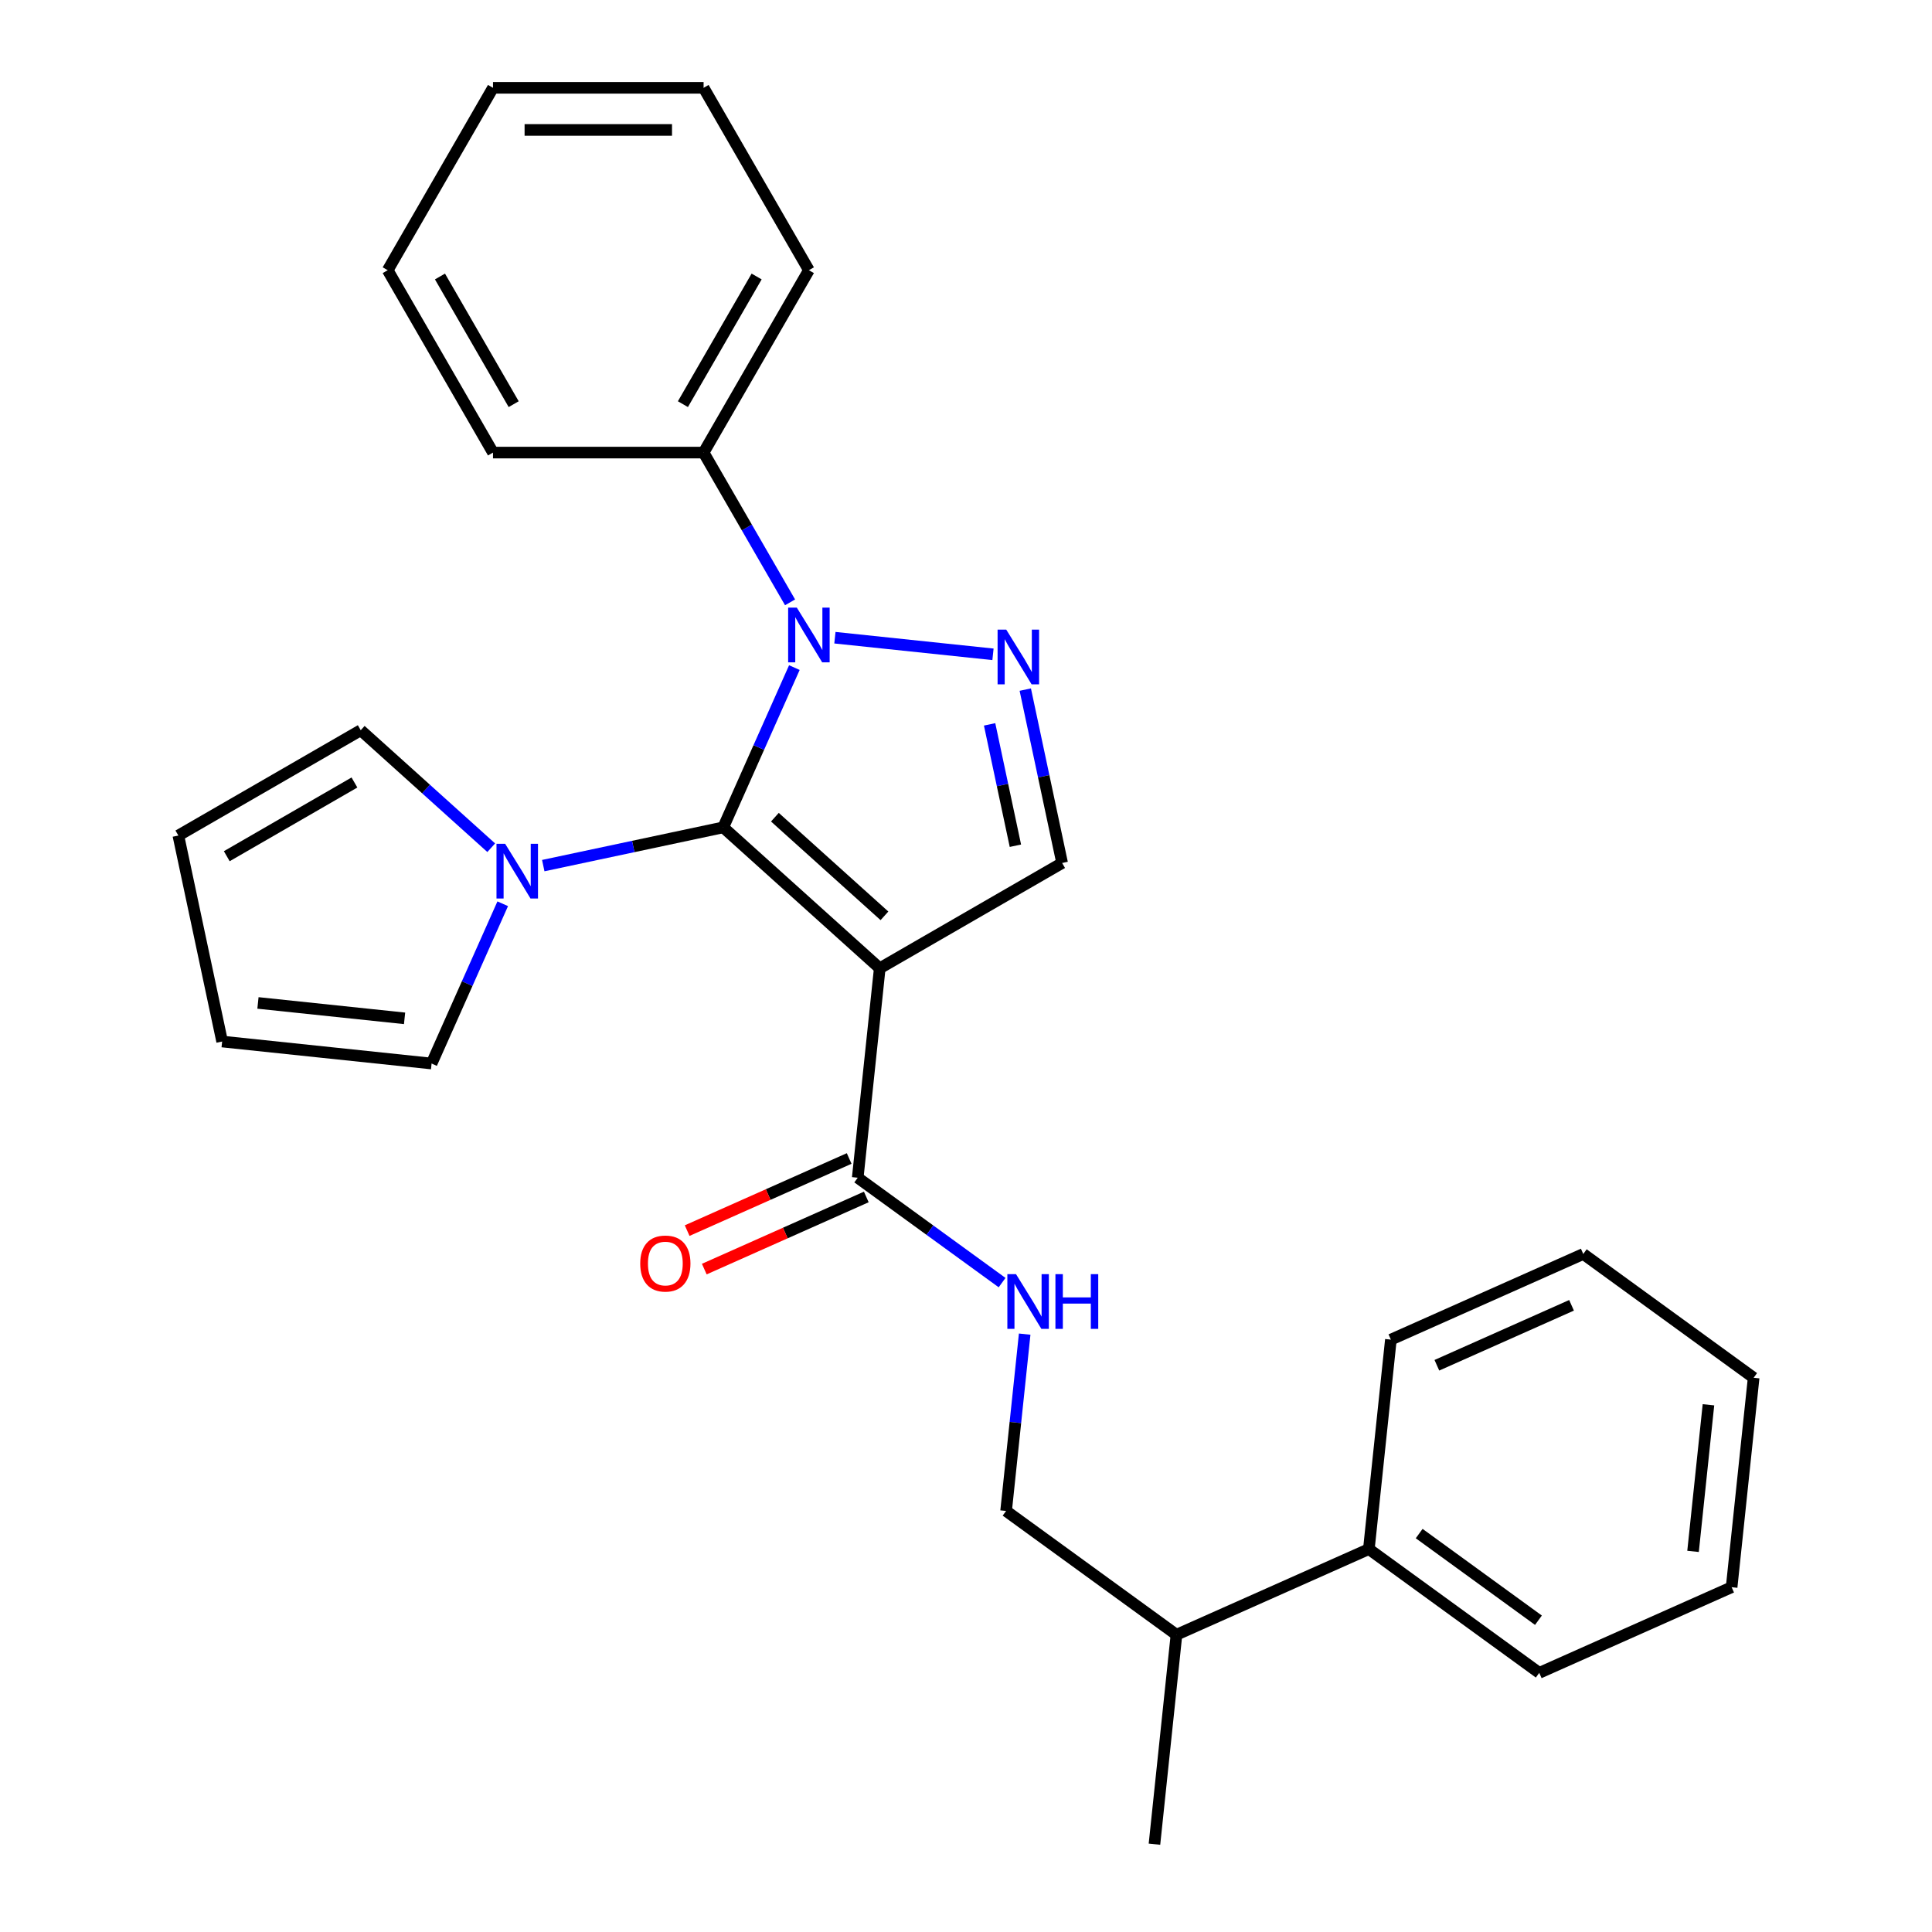 <?xml version='1.0' encoding='iso-8859-1'?>
<svg version='1.1' baseProfile='full'
              xmlns='http://www.w3.org/2000/svg'
                      xmlns:rdkit='http://www.rdkit.org/xml'
                      xmlns:xlink='http://www.w3.org/1999/xlink'
                  xml:space='preserve'
width='1000px' height='1000px' viewBox='0 0 1000 1000'>
<!-- END OF HEADER -->
<rect style='opacity:1.0;fill:#FFFFFF;stroke:none' width='1000' height='1000' x='0' y='0'> </rect>
<path class='bond-0' d='M 374.348,428.239 L 455.354,501.178' style='fill:none;fill-rule:evenodd;stroke:#000000;stroke-width:6px;stroke-linecap:butt;stroke-linejoin:miter;stroke-opacity:1' />
<path class='bond-0' d='M 401.086,422.979 L 457.791,474.036' style='fill:none;fill-rule:evenodd;stroke:#000000;stroke-width:6px;stroke-linecap:butt;stroke-linejoin:miter;stroke-opacity:1' />
<path class='bond-1' d='M 374.348,428.239 L 392.757,386.891' style='fill:none;fill-rule:evenodd;stroke:#000000;stroke-width:6px;stroke-linecap:butt;stroke-linejoin:miter;stroke-opacity:1' />
<path class='bond-1' d='M 392.757,386.891 L 411.166,345.543' style='fill:none;fill-rule:evenodd;stroke:#0000FF;stroke-width:6px;stroke-linecap:butt;stroke-linejoin:miter;stroke-opacity:1' />
<path class='bond-3' d='M 374.348,428.239 L 327.769,438.14' style='fill:none;fill-rule:evenodd;stroke:#000000;stroke-width:6px;stroke-linecap:butt;stroke-linejoin:miter;stroke-opacity:1' />
<path class='bond-3' d='M 327.769,438.14 L 281.19,448.041' style='fill:none;fill-rule:evenodd;stroke:#0000FF;stroke-width:6px;stroke-linecap:butt;stroke-linejoin:miter;stroke-opacity:1' />
<path class='bond-4' d='M 455.354,501.178 L 549.755,446.676' style='fill:none;fill-rule:evenodd;stroke:#000000;stroke-width:6px;stroke-linecap:butt;stroke-linejoin:miter;stroke-opacity:1' />
<path class='bond-5' d='M 455.354,501.178 L 443.96,609.586' style='fill:none;fill-rule:evenodd;stroke:#000000;stroke-width:6px;stroke-linecap:butt;stroke-linejoin:miter;stroke-opacity:1' />
<path class='bond-2' d='M 432.149,330.074 L 513.965,338.673' style='fill:none;fill-rule:evenodd;stroke:#0000FF;stroke-width:6px;stroke-linecap:butt;stroke-linejoin:miter;stroke-opacity:1' />
<path class='bond-7' d='M 408.935,311.773 L 386.558,273.015' style='fill:none;fill-rule:evenodd;stroke:#0000FF;stroke-width:6px;stroke-linecap:butt;stroke-linejoin:miter;stroke-opacity:1' />
<path class='bond-7' d='M 386.558,273.015 L 364.181,234.257' style='fill:none;fill-rule:evenodd;stroke:#000000;stroke-width:6px;stroke-linecap:butt;stroke-linejoin:miter;stroke-opacity:1' />
<path class='bond-27' d='M 530.681,356.938 L 540.218,401.807' style='fill:none;fill-rule:evenodd;stroke:#0000FF;stroke-width:6px;stroke-linecap:butt;stroke-linejoin:miter;stroke-opacity:1' />
<path class='bond-27' d='M 540.218,401.807 L 549.755,446.676' style='fill:none;fill-rule:evenodd;stroke:#000000;stroke-width:6px;stroke-linecap:butt;stroke-linejoin:miter;stroke-opacity:1' />
<path class='bond-27' d='M 512.218,374.931 L 518.894,406.339' style='fill:none;fill-rule:evenodd;stroke:#0000FF;stroke-width:6px;stroke-linecap:butt;stroke-linejoin:miter;stroke-opacity:1' />
<path class='bond-27' d='M 518.894,406.339 L 525.57,437.748' style='fill:none;fill-rule:evenodd;stroke:#000000;stroke-width:6px;stroke-linecap:butt;stroke-linejoin:miter;stroke-opacity:1' />
<path class='bond-8' d='M 260.207,467.788 L 241.797,509.136' style='fill:none;fill-rule:evenodd;stroke:#0000FF;stroke-width:6px;stroke-linecap:butt;stroke-linejoin:miter;stroke-opacity:1' />
<path class='bond-8' d='M 241.797,509.136 L 223.388,550.484' style='fill:none;fill-rule:evenodd;stroke:#000000;stroke-width:6px;stroke-linecap:butt;stroke-linejoin:miter;stroke-opacity:1' />
<path class='bond-9' d='M 254.259,438.779 L 220.489,408.372' style='fill:none;fill-rule:evenodd;stroke:#0000FF;stroke-width:6px;stroke-linecap:butt;stroke-linejoin:miter;stroke-opacity:1' />
<path class='bond-9' d='M 220.489,408.372 L 186.718,377.964' style='fill:none;fill-rule:evenodd;stroke:#000000;stroke-width:6px;stroke-linecap:butt;stroke-linejoin:miter;stroke-opacity:1' />
<path class='bond-6' d='M 443.96,609.586 L 481.321,636.73' style='fill:none;fill-rule:evenodd;stroke:#000000;stroke-width:6px;stroke-linecap:butt;stroke-linejoin:miter;stroke-opacity:1' />
<path class='bond-6' d='M 481.321,636.73 L 518.682,663.875' style='fill:none;fill-rule:evenodd;stroke:#0000FF;stroke-width:6px;stroke-linecap:butt;stroke-linejoin:miter;stroke-opacity:1' />
<path class='bond-10' d='M 439.526,599.628 L 397.598,618.296' style='fill:none;fill-rule:evenodd;stroke:#000000;stroke-width:6px;stroke-linecap:butt;stroke-linejoin:miter;stroke-opacity:1' />
<path class='bond-10' d='M 397.598,618.296 L 355.67,636.963' style='fill:none;fill-rule:evenodd;stroke:#FF0000;stroke-width:6px;stroke-linecap:butt;stroke-linejoin:miter;stroke-opacity:1' />
<path class='bond-10' d='M 448.394,619.544 L 406.466,638.212' style='fill:none;fill-rule:evenodd;stroke:#000000;stroke-width:6px;stroke-linecap:butt;stroke-linejoin:miter;stroke-opacity:1' />
<path class='bond-10' d='M 406.466,638.212 L 364.538,656.879' style='fill:none;fill-rule:evenodd;stroke:#FF0000;stroke-width:6px;stroke-linecap:butt;stroke-linejoin:miter;stroke-opacity:1' />
<path class='bond-11' d='M 530.372,690.543 L 525.563,736.304' style='fill:none;fill-rule:evenodd;stroke:#0000FF;stroke-width:6px;stroke-linecap:butt;stroke-linejoin:miter;stroke-opacity:1' />
<path class='bond-11' d='M 525.563,736.304 L 520.753,782.066' style='fill:none;fill-rule:evenodd;stroke:#000000;stroke-width:6px;stroke-linecap:butt;stroke-linejoin:miter;stroke-opacity:1' />
<path class='bond-16' d='M 364.181,234.257 L 418.684,139.856' style='fill:none;fill-rule:evenodd;stroke:#000000;stroke-width:6px;stroke-linecap:butt;stroke-linejoin:miter;stroke-opacity:1' />
<path class='bond-16' d='M 353.476,209.196 L 391.628,143.115' style='fill:none;fill-rule:evenodd;stroke:#000000;stroke-width:6px;stroke-linecap:butt;stroke-linejoin:miter;stroke-opacity:1' />
<path class='bond-17' d='M 364.181,234.257 L 255.176,234.257' style='fill:none;fill-rule:evenodd;stroke:#000000;stroke-width:6px;stroke-linecap:butt;stroke-linejoin:miter;stroke-opacity:1' />
<path class='bond-12' d='M 223.388,550.484 L 114.98,539.09' style='fill:none;fill-rule:evenodd;stroke:#000000;stroke-width:6px;stroke-linecap:butt;stroke-linejoin:miter;stroke-opacity:1' />
<path class='bond-12' d='M 209.406,527.093 L 133.52,519.117' style='fill:none;fill-rule:evenodd;stroke:#000000;stroke-width:6px;stroke-linecap:butt;stroke-linejoin:miter;stroke-opacity:1' />
<path class='bond-13' d='M 186.718,377.964 L 92.317,432.467' style='fill:none;fill-rule:evenodd;stroke:#000000;stroke-width:6px;stroke-linecap:butt;stroke-linejoin:miter;stroke-opacity:1' />
<path class='bond-13' d='M 183.458,405.02 L 117.377,443.172' style='fill:none;fill-rule:evenodd;stroke:#000000;stroke-width:6px;stroke-linecap:butt;stroke-linejoin:miter;stroke-opacity:1' />
<path class='bond-15' d='M 520.753,782.066 L 608.94,846.137' style='fill:none;fill-rule:evenodd;stroke:#000000;stroke-width:6px;stroke-linecap:butt;stroke-linejoin:miter;stroke-opacity:1' />
<path class='bond-28' d='M 114.98,539.09 L 92.317,432.467' style='fill:none;fill-rule:evenodd;stroke:#000000;stroke-width:6px;stroke-linecap:butt;stroke-linejoin:miter;stroke-opacity:1' />
<path class='bond-14' d='M 708.521,801.801 L 608.94,846.137' style='fill:none;fill-rule:evenodd;stroke:#000000;stroke-width:6px;stroke-linecap:butt;stroke-linejoin:miter;stroke-opacity:1' />
<path class='bond-18' d='M 708.521,801.801 L 796.708,865.873' style='fill:none;fill-rule:evenodd;stroke:#000000;stroke-width:6px;stroke-linecap:butt;stroke-linejoin:miter;stroke-opacity:1' />
<path class='bond-18' d='M 734.563,793.774 L 796.294,838.625' style='fill:none;fill-rule:evenodd;stroke:#000000;stroke-width:6px;stroke-linecap:butt;stroke-linejoin:miter;stroke-opacity:1' />
<path class='bond-19' d='M 708.521,801.801 L 719.915,693.393' style='fill:none;fill-rule:evenodd;stroke:#000000;stroke-width:6px;stroke-linecap:butt;stroke-linejoin:miter;stroke-opacity:1' />
<path class='bond-20' d='M 608.94,846.137 L 597.546,954.545' style='fill:none;fill-rule:evenodd;stroke:#000000;stroke-width:6px;stroke-linecap:butt;stroke-linejoin:miter;stroke-opacity:1' />
<path class='bond-21' d='M 418.684,139.856 L 364.181,45.455' style='fill:none;fill-rule:evenodd;stroke:#000000;stroke-width:6px;stroke-linecap:butt;stroke-linejoin:miter;stroke-opacity:1' />
<path class='bond-24' d='M 255.176,234.257 L 200.674,139.856' style='fill:none;fill-rule:evenodd;stroke:#000000;stroke-width:6px;stroke-linecap:butt;stroke-linejoin:miter;stroke-opacity:1' />
<path class='bond-24' d='M 265.881,209.196 L 227.729,143.115' style='fill:none;fill-rule:evenodd;stroke:#000000;stroke-width:6px;stroke-linecap:butt;stroke-linejoin:miter;stroke-opacity:1' />
<path class='bond-22' d='M 796.708,865.873 L 896.289,821.536' style='fill:none;fill-rule:evenodd;stroke:#000000;stroke-width:6px;stroke-linecap:butt;stroke-linejoin:miter;stroke-opacity:1' />
<path class='bond-23' d='M 719.915,693.393 L 819.496,649.057' style='fill:none;fill-rule:evenodd;stroke:#000000;stroke-width:6px;stroke-linecap:butt;stroke-linejoin:miter;stroke-opacity:1' />
<path class='bond-23' d='M 743.72,706.659 L 813.427,675.623' style='fill:none;fill-rule:evenodd;stroke:#000000;stroke-width:6px;stroke-linecap:butt;stroke-linejoin:miter;stroke-opacity:1' />
<path class='bond-29' d='M 364.181,45.455 L 255.176,45.455' style='fill:none;fill-rule:evenodd;stroke:#000000;stroke-width:6px;stroke-linecap:butt;stroke-linejoin:miter;stroke-opacity:1' />
<path class='bond-29' d='M 347.831,67.256 L 271.527,67.256' style='fill:none;fill-rule:evenodd;stroke:#000000;stroke-width:6px;stroke-linecap:butt;stroke-linejoin:miter;stroke-opacity:1' />
<path class='bond-30' d='M 896.289,821.536 L 907.683,713.128' style='fill:none;fill-rule:evenodd;stroke:#000000;stroke-width:6px;stroke-linecap:butt;stroke-linejoin:miter;stroke-opacity:1' />
<path class='bond-30' d='M 876.317,802.996 L 884.293,727.111' style='fill:none;fill-rule:evenodd;stroke:#000000;stroke-width:6px;stroke-linecap:butt;stroke-linejoin:miter;stroke-opacity:1' />
<path class='bond-25' d='M 819.496,649.057 L 907.683,713.128' style='fill:none;fill-rule:evenodd;stroke:#000000;stroke-width:6px;stroke-linecap:butt;stroke-linejoin:miter;stroke-opacity:1' />
<path class='bond-26' d='M 200.674,139.856 L 255.176,45.455' style='fill:none;fill-rule:evenodd;stroke:#000000;stroke-width:6px;stroke-linecap:butt;stroke-linejoin:miter;stroke-opacity:1' />
<path  class='atom-2' d='M 412.424 314.498
L 421.704 329.498
Q 422.624 330.978, 424.104 333.658
Q 425.584 336.338, 425.664 336.498
L 425.664 314.498
L 429.424 314.498
L 429.424 342.818
L 425.544 342.818
L 415.584 326.418
Q 414.424 324.498, 413.184 322.298
Q 411.984 320.098, 411.624 319.418
L 411.624 342.818
L 407.944 342.818
L 407.944 314.498
L 412.424 314.498
' fill='#0000FF'/>
<path  class='atom-3' d='M 520.832 325.892
L 530.112 340.892
Q 531.032 342.372, 532.512 345.052
Q 533.992 347.732, 534.072 347.892
L 534.072 325.892
L 537.832 325.892
L 537.832 354.212
L 533.952 354.212
L 523.992 337.812
Q 522.832 335.892, 521.592 333.692
Q 520.392 331.492, 520.032 330.812
L 520.032 354.212
L 516.352 354.212
L 516.352 325.892
L 520.832 325.892
' fill='#0000FF'/>
<path  class='atom-4' d='M 261.464 436.743
L 270.744 451.743
Q 271.664 453.223, 273.144 455.903
Q 274.624 458.583, 274.704 458.743
L 274.704 436.743
L 278.464 436.743
L 278.464 465.063
L 274.584 465.063
L 264.624 448.663
Q 263.464 446.743, 262.224 444.543
Q 261.024 442.343, 260.664 441.663
L 260.664 465.063
L 256.984 465.063
L 256.984 436.743
L 261.464 436.743
' fill='#0000FF'/>
<path  class='atom-7' d='M 525.887 659.498
L 535.167 674.498
Q 536.087 675.978, 537.567 678.658
Q 539.047 681.338, 539.127 681.498
L 539.127 659.498
L 542.887 659.498
L 542.887 687.818
L 539.007 687.818
L 529.047 671.418
Q 527.887 669.498, 526.647 667.298
Q 525.447 665.098, 525.087 664.418
L 525.087 687.818
L 521.407 687.818
L 521.407 659.498
L 525.887 659.498
' fill='#0000FF'/>
<path  class='atom-7' d='M 546.287 659.498
L 550.127 659.498
L 550.127 671.538
L 564.607 671.538
L 564.607 659.498
L 568.447 659.498
L 568.447 687.818
L 564.607 687.818
L 564.607 674.738
L 550.127 674.738
L 550.127 687.818
L 546.287 687.818
L 546.287 659.498
' fill='#0000FF'/>
<path  class='atom-11' d='M 331.379 654.003
Q 331.379 647.203, 334.739 643.403
Q 338.099 639.603, 344.379 639.603
Q 350.659 639.603, 354.019 643.403
Q 357.379 647.203, 357.379 654.003
Q 357.379 660.883, 353.979 664.803
Q 350.579 668.683, 344.379 668.683
Q 338.139 668.683, 334.739 664.803
Q 331.379 660.923, 331.379 654.003
M 344.379 665.483
Q 348.699 665.483, 351.019 662.603
Q 353.379 659.683, 353.379 654.003
Q 353.379 648.443, 351.019 645.643
Q 348.699 642.803, 344.379 642.803
Q 340.059 642.803, 337.699 645.603
Q 335.379 648.403, 335.379 654.003
Q 335.379 659.723, 337.699 662.603
Q 340.059 665.483, 344.379 665.483
' fill='#FF0000'/>
</svg>
